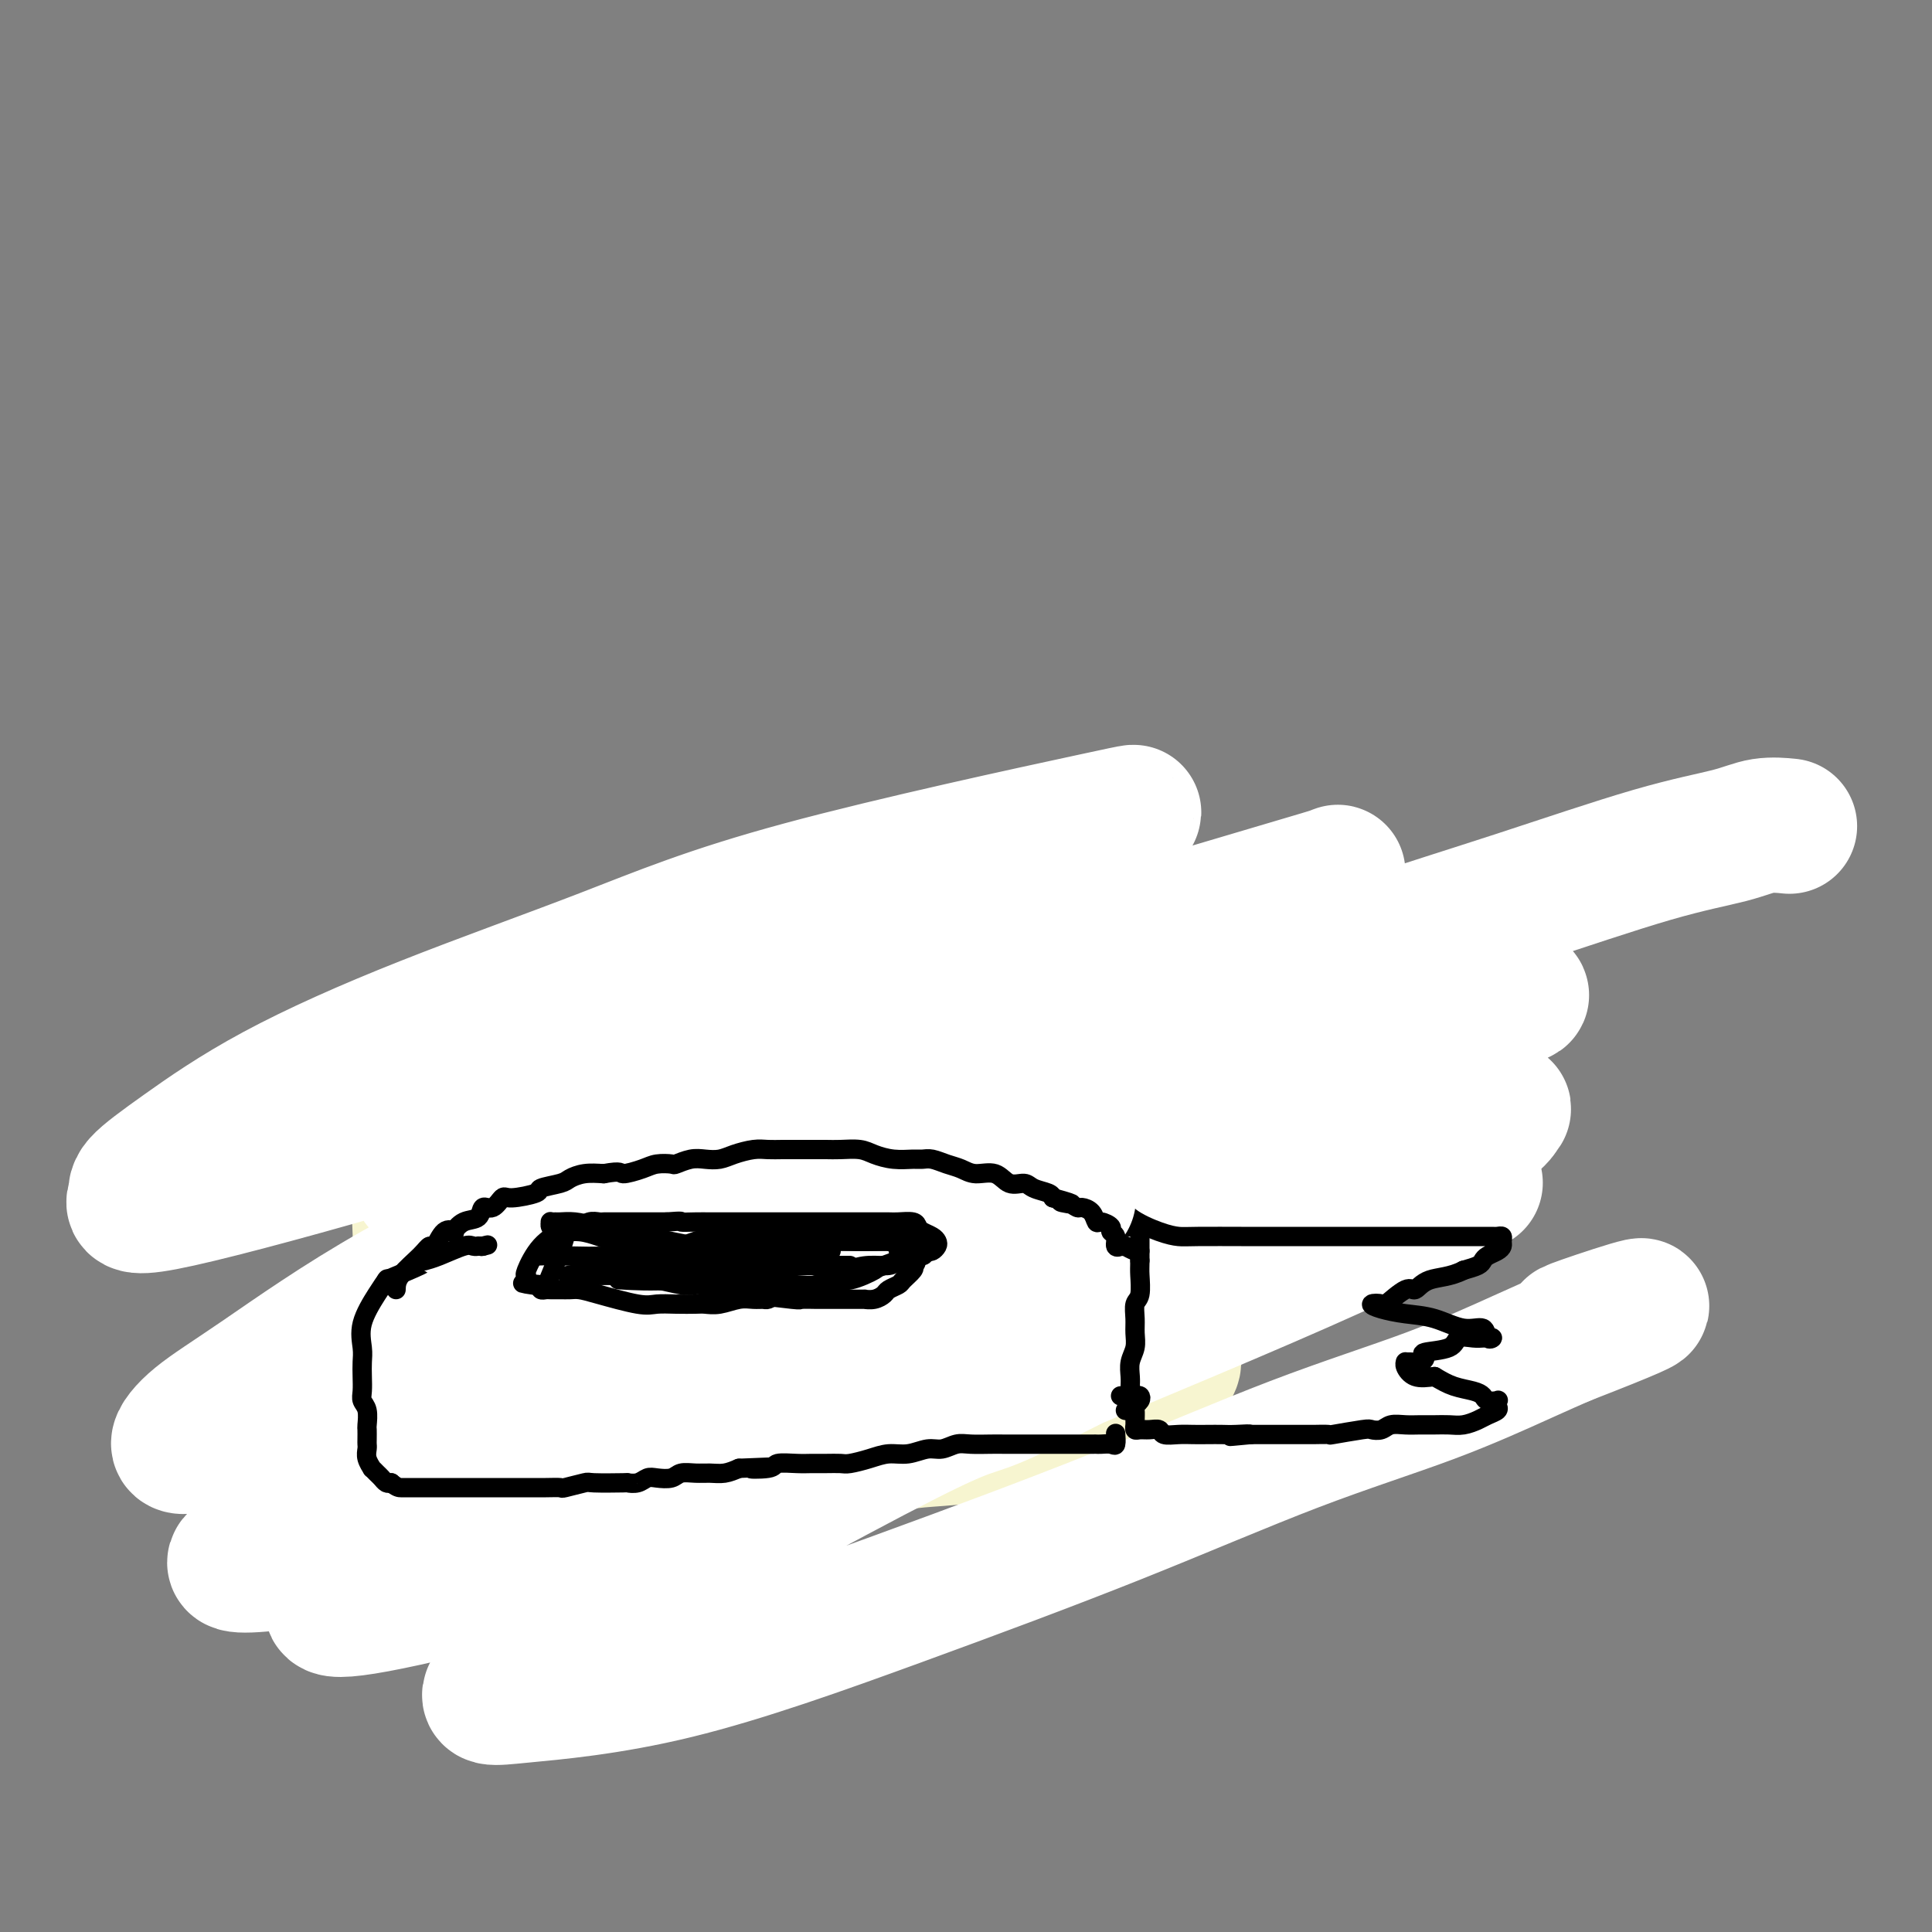 <svg viewBox='0 0 400 400' version='1.1' xmlns='http://www.w3.org/2000/svg' xmlns:xlink='http://www.w3.org/1999/xlink'><rect x="0" y="0" width="400" height="400" fill="#808080" stroke="none"/><g fill='none' stroke='#F7F5D0' stroke-width='28' stroke-linecap='round' stroke-linejoin='round'><path d='M116,249c-0.198,-0.368 -0.397,-0.736 0,0c0.397,0.736 1.389,2.575 3,4c1.611,1.425 3.839,2.437 5,3c1.161,0.563 1.254,0.676 2,1c0.746,0.324 2.143,0.857 3,1c0.857,0.143 1.173,-0.105 2,0c0.827,0.105 2.164,0.564 3,1c0.836,0.436 1.171,0.849 2,1c0.829,0.151 2.150,0.041 3,0c0.850,-0.041 1.227,-0.011 2,0c0.773,0.011 1.940,0.003 3,0c1.060,-0.003 2.012,-0.001 3,0c0.988,0.001 2.012,0.000 3,0c0.988,-0.000 1.941,-0.000 3,0c1.059,0.000 2.226,0.000 3,0c0.774,-0.000 1.156,-0.000 2,0c0.844,0.000 2.152,0.000 3,0c0.848,-0.000 1.238,-0.000 2,0c0.762,0.000 1.898,0.000 3,0c1.102,-0.000 2.172,-0.000 3,0c0.828,0.000 1.414,0.000 2,0'/><path d='M171,260c7.488,0.142 5.206,-0.504 5,-1c-0.206,-0.496 1.662,-0.841 3,-1c1.338,-0.159 2.146,-0.132 3,0c0.854,0.132 1.753,0.368 3,0c1.247,-0.368 2.841,-1.341 4,-2c1.159,-0.659 1.882,-1.006 3,-1c1.118,0.006 2.632,0.363 4,0c1.368,-0.363 2.589,-1.448 4,-2c1.411,-0.552 3.013,-0.572 5,-1c1.987,-0.428 4.359,-1.265 6,-2c1.641,-0.735 2.551,-1.370 4,-2c1.449,-0.630 3.438,-1.257 5,-2c1.562,-0.743 2.699,-1.604 4,-2c1.301,-0.396 2.767,-0.329 4,-1c1.233,-0.671 2.232,-2.080 3,-3c0.768,-0.920 1.306,-1.352 2,-2c0.694,-0.648 1.545,-1.511 2,-2c0.455,-0.489 0.515,-0.602 1,-1c0.485,-0.398 1.395,-1.079 2,-2c0.605,-0.921 0.905,-2.082 1,-3c0.095,-0.918 -0.014,-1.592 0,-2c0.014,-0.408 0.151,-0.550 0,-1c-0.151,-0.450 -0.590,-1.209 -1,-2c-0.410,-0.791 -0.792,-1.615 -1,-2c-0.208,-0.385 -0.244,-0.330 -1,-1c-0.756,-0.670 -2.233,-2.066 -3,-3c-0.767,-0.934 -0.824,-1.405 -2,-2c-1.176,-0.595 -3.470,-1.314 -5,-2c-1.530,-0.686 -2.294,-1.339 -3,-2c-0.706,-0.661 -1.353,-1.331 -2,-2'/><path d='M221,211c-3.504,-2.593 -3.264,-1.076 -4,-1c-0.736,0.076 -2.447,-1.290 -4,-2c-1.553,-0.710 -2.948,-0.765 -5,-1c-2.052,-0.235 -4.760,-0.652 -7,-1c-2.240,-0.348 -4.012,-0.629 -6,-1c-1.988,-0.371 -4.192,-0.831 -6,-1c-1.808,-0.169 -3.221,-0.045 -5,0c-1.779,0.045 -3.924,0.013 -6,0c-2.076,-0.013 -4.084,-0.005 -6,0c-1.916,0.005 -3.740,0.008 -6,0c-2.260,-0.008 -4.954,-0.027 -7,0c-2.046,0.027 -3.442,0.099 -5,0c-1.558,-0.099 -3.279,-0.371 -5,0c-1.721,0.371 -3.443,1.383 -5,2c-1.557,0.617 -2.950,0.837 -5,1c-2.050,0.163 -4.756,0.269 -7,1c-2.244,0.731 -4.025,2.088 -6,3c-1.975,0.912 -4.145,1.381 -6,2c-1.855,0.619 -3.396,1.390 -6,3c-2.604,1.610 -6.272,4.061 -8,5c-1.728,0.939 -1.517,0.366 -2,1c-0.483,0.634 -1.659,2.475 -3,4c-1.341,1.525 -2.846,2.733 -4,4c-1.154,1.267 -1.958,2.594 -3,4c-1.042,1.406 -2.321,2.892 -3,4c-0.679,1.108 -0.756,1.836 -1,3c-0.244,1.164 -0.654,2.762 -1,4c-0.346,1.238 -0.629,2.115 -1,3c-0.371,0.885 -0.831,1.777 -1,3c-0.169,1.223 -0.048,2.778 0,4c0.048,1.222 0.024,2.111 0,3'/><path d='M87,258c-0.669,3.418 -0.341,1.964 0,2c0.341,0.036 0.695,1.561 1,3c0.305,1.439 0.560,2.793 1,4c0.440,1.207 1.065,2.266 2,3c0.935,0.734 2.178,1.144 3,2c0.822,0.856 1.221,2.157 2,3c0.779,0.843 1.936,1.226 3,2c1.064,0.774 2.035,1.939 3,3c0.965,1.061 1.923,2.018 3,3c1.077,0.982 2.274,1.990 4,3c1.726,1.010 3.981,2.024 6,3c2.019,0.976 3.803,1.916 6,3c2.197,1.084 4.806,2.313 7,3c2.194,0.687 3.972,0.833 6,1c2.028,0.167 4.306,0.356 7,1c2.694,0.644 5.805,1.744 8,2c2.195,0.256 3.475,-0.330 6,0c2.525,0.330 6.295,1.577 9,2c2.705,0.423 4.343,0.020 5,0c0.657,-0.020 0.331,0.341 3,0c2.669,-0.341 8.332,-1.386 12,-2c3.668,-0.614 5.340,-0.798 8,-1c2.660,-0.202 6.309,-0.422 10,-1c3.691,-0.578 7.425,-1.515 11,-2c3.575,-0.485 6.991,-0.518 9,-1c2.009,-0.482 2.610,-1.414 4,-2c1.390,-0.586 3.568,-0.827 5,-1c1.432,-0.173 2.116,-0.277 3,-1c0.884,-0.723 1.967,-2.064 3,-3c1.033,-0.936 2.017,-1.468 3,-2'/><path d='M240,285c3.426,-2.104 2.992,-2.862 3,-4c0.008,-1.138 0.458,-2.654 1,-4c0.542,-1.346 1.175,-2.523 2,-4c0.825,-1.477 1.843,-3.255 2,-4c0.157,-0.745 -0.548,-0.456 0,-2c0.548,-1.544 2.350,-4.922 3,-7c0.650,-2.078 0.148,-2.858 0,-4c-0.148,-1.142 0.059,-2.648 0,-4c-0.059,-1.352 -0.384,-2.551 -1,-4c-0.616,-1.449 -1.525,-3.147 -2,-5c-0.475,-1.853 -0.517,-3.861 -2,-6c-1.483,-2.139 -4.407,-4.408 -7,-7c-2.593,-2.592 -4.855,-5.505 -7,-8c-2.145,-2.495 -4.173,-4.571 -6,-6c-1.827,-1.429 -3.453,-2.211 -5,-3c-1.547,-0.789 -3.015,-1.586 -5,-2c-1.985,-0.414 -4.486,-0.445 -7,-1c-2.514,-0.555 -5.042,-1.633 -8,-2c-2.958,-0.367 -6.348,-0.023 -10,0c-3.652,0.023 -7.566,-0.274 -11,0c-3.434,0.274 -6.387,1.119 -9,2c-2.613,0.881 -4.885,1.797 -8,3c-3.115,1.203 -7.074,2.691 -9,3c-1.926,0.309 -1.819,-0.562 -7,2c-5.181,2.562 -15.650,8.558 -22,12c-6.350,3.442 -8.583,4.331 -10,5c-1.417,0.669 -2.019,1.117 -4,3c-1.981,1.883 -5.341,5.199 -7,7c-1.659,1.801 -1.617,2.086 -2,3c-0.383,0.914 -1.192,2.457 -2,4'/><path d='M100,252c-2.554,3.849 -1.438,4.973 -1,6c0.438,1.027 0.199,1.957 0,3c-0.199,1.043 -0.358,2.198 0,3c0.358,0.802 1.235,1.249 2,2c0.765,0.751 1.420,1.806 3,3c1.580,1.194 4.085,2.527 5,3c0.915,0.473 0.239,0.084 4,1c3.761,0.916 11.960,3.136 19,4c7.040,0.864 12.923,0.373 20,0c7.077,-0.373 15.349,-0.629 19,-1c3.651,-0.371 2.682,-0.859 7,-1c4.318,-0.141 13.922,0.065 18,0c4.078,-0.065 2.629,-0.400 5,-1c2.371,-0.600 8.562,-1.464 12,-2c3.438,-0.536 4.123,-0.744 5,-1c0.877,-0.256 1.948,-0.561 3,-1c1.052,-0.439 2.087,-1.012 3,-2c0.913,-0.988 1.703,-2.389 2,-3c0.297,-0.611 0.100,-0.431 0,-1c-0.100,-0.569 -0.103,-1.889 0,-3c0.103,-1.111 0.311,-2.015 0,-3c-0.311,-0.985 -1.140,-2.051 -2,-3c-0.860,-0.949 -1.752,-1.779 -3,-3c-1.248,-1.221 -2.853,-2.832 -5,-5c-2.147,-2.168 -4.836,-4.892 -8,-7c-3.164,-2.108 -6.803,-3.600 -10,-5c-3.197,-1.400 -5.953,-2.709 -9,-4c-3.047,-1.291 -6.384,-2.562 -9,-3c-2.616,-0.438 -4.512,-0.041 -7,0c-2.488,0.041 -5.568,-0.274 -9,0c-3.432,0.274 -7.216,1.137 -11,2'/><path d='M153,230c-6.362,0.818 -8.765,1.862 -12,3c-3.235,1.138 -7.300,2.369 -11,4c-3.700,1.631 -7.034,3.662 -10,6c-2.966,2.338 -5.566,4.983 -8,7c-2.434,2.017 -4.704,3.407 -6,5c-1.296,1.593 -1.619,3.389 -2,5c-0.381,1.611 -0.820,3.037 -1,4c-0.180,0.963 -0.103,1.462 0,2c0.103,0.538 0.231,1.116 1,2c0.769,0.884 2.180,2.073 7,2c4.820,-0.073 13.050,-1.410 22,-3c8.950,-1.590 18.619,-3.433 26,-5c7.381,-1.567 12.472,-2.856 17,-4c4.528,-1.144 8.492,-2.142 12,-3c3.508,-0.858 6.559,-1.576 10,-2c3.441,-0.424 7.271,-0.554 10,-1c2.729,-0.446 4.358,-1.207 6,-2c1.642,-0.793 3.297,-1.619 4,-2c0.703,-0.381 0.452,-0.319 1,-1c0.548,-0.681 1.894,-2.107 2,-3c0.106,-0.893 -1.027,-1.255 -2,-2c-0.973,-0.745 -1.786,-1.873 -3,-3c-1.214,-1.127 -2.828,-2.252 -5,-3c-2.172,-0.748 -4.900,-1.118 -8,-2c-3.100,-0.882 -6.570,-2.275 -10,-3c-3.430,-0.725 -6.820,-0.783 -10,-1c-3.180,-0.217 -6.151,-0.594 -9,0c-2.849,0.594 -5.575,2.160 -8,3c-2.425,0.840 -4.550,0.954 -7,2c-2.450,1.046 -5.225,3.023 -8,5'/><path d='M151,240c-4.879,2.544 -5.578,3.904 -7,6c-1.422,2.096 -3.569,4.927 -5,7c-1.431,2.073 -2.148,3.387 -3,5c-0.852,1.613 -1.840,3.523 -2,5c-0.160,1.477 0.507,2.520 2,4c1.493,1.480 3.812,3.399 7,5c3.188,1.601 7.244,2.886 13,3c5.756,0.114 13.211,-0.942 19,-2c5.789,-1.058 9.911,-2.118 14,-3c4.089,-0.882 8.146,-1.587 11,-2c2.854,-0.413 4.505,-0.532 6,-1c1.495,-0.468 2.833,-1.283 4,-2c1.167,-0.717 2.161,-1.337 3,-2c0.839,-0.663 1.521,-1.370 2,-2c0.479,-0.630 0.754,-1.182 1,-2c0.246,-0.818 0.463,-1.901 0,-3c-0.463,-1.099 -1.605,-2.215 -2,-3c-0.395,-0.785 -0.041,-1.241 -1,-3c-0.959,-1.759 -3.230,-4.823 -6,-7c-2.770,-2.177 -6.039,-3.469 -9,-5c-2.961,-1.531 -5.613,-3.302 -7,-4c-1.387,-0.698 -1.510,-0.325 -5,-1c-3.490,-0.675 -10.348,-2.399 -15,-3c-4.652,-0.601 -7.100,-0.080 -10,0c-2.900,0.080 -6.254,-0.281 -9,0c-2.746,0.281 -4.885,1.205 -7,2c-2.115,0.795 -4.206,1.460 -6,2c-1.794,0.540 -3.291,0.953 -5,2c-1.709,1.047 -3.631,2.728 -5,4c-1.369,1.272 -2.184,2.136 -3,3'/><path d='M126,243c-1.916,2.419 -2.707,4.968 -3,6c-0.293,1.032 -0.090,0.548 0,1c0.090,0.452 0.067,1.841 1,3c0.933,1.159 2.823,2.087 7,3c4.177,0.913 10.642,1.811 14,2c3.358,0.189 3.610,-0.331 9,-1c5.390,-0.669 15.919,-1.488 22,-2c6.081,-0.512 7.713,-0.718 10,-1c2.287,-0.282 5.229,-0.639 8,-1c2.771,-0.361 5.372,-0.727 7,-1c1.628,-0.273 2.282,-0.453 4,-1c1.718,-0.547 4.499,-1.459 6,-2c1.501,-0.541 1.723,-0.709 2,-1c0.277,-0.291 0.610,-0.704 1,-1c0.390,-0.296 0.837,-0.475 1,-1c0.163,-0.525 0.044,-1.394 0,-2c-0.044,-0.606 -0.012,-0.947 0,-1c0.012,-0.053 0.003,0.182 0,0c-0.003,-0.182 -0.001,-0.781 0,-1c0.001,-0.219 0.000,-0.059 0,0c-0.000,0.059 -0.000,0.017 0,0c0.000,-0.017 0.000,-0.008 0,0'/></g>
<g fill='none' stroke='#FFFFFF' stroke-width='20' stroke-linecap='round' stroke-linejoin='round'><path d='M176,208c0.121,0.132 0.241,0.264 0,0c-0.241,-0.264 -0.844,-0.925 -5,0c-4.156,0.925 -11.864,3.437 -16,5c-4.136,1.563 -4.700,2.179 -6,3c-1.300,0.821 -3.337,1.847 -4,2c-0.663,0.153 0.046,-0.568 -1,0c-1.046,0.568 -3.849,2.425 -5,3c-1.151,0.575 -0.650,-0.133 -1,0c-0.350,0.133 -1.552,1.105 -2,2c-0.448,0.895 -0.141,1.712 0,2c0.141,0.288 0.115,0.045 0,1c-0.115,0.955 -0.319,3.106 0,4c0.319,0.894 1.161,0.531 2,1c0.839,0.469 1.676,1.770 3,3c1.324,1.230 3.135,2.390 5,3c1.865,0.610 3.784,0.672 6,1c2.216,0.328 4.728,0.923 7,1c2.272,0.077 4.304,-0.364 7,-1c2.696,-0.636 6.056,-1.467 8,-2c1.944,-0.533 2.472,-0.766 3,-1'/><path d='M177,235c5.300,-1.355 9.549,-2.743 12,-4c2.451,-1.257 3.104,-2.383 4,-3c0.896,-0.617 2.036,-0.726 3,-1c0.964,-0.274 1.750,-0.713 3,-2c1.250,-1.287 2.962,-3.421 4,-4c1.038,-0.579 1.402,0.396 2,0c0.598,-0.396 1.430,-2.163 2,-3c0.570,-0.837 0.878,-0.745 1,-1c0.122,-0.255 0.059,-0.856 0,-1c-0.059,-0.144 -0.113,0.169 0,0c0.113,-0.169 0.395,-0.818 0,-1c-0.395,-0.182 -1.466,0.105 -2,0c-0.534,-0.105 -0.529,-0.601 -1,-1c-0.471,-0.399 -1.416,-0.699 -3,-1c-1.584,-0.301 -3.805,-0.602 -6,-1c-2.195,-0.398 -4.363,-0.892 -7,-1c-2.637,-0.108 -5.742,0.171 -8,0c-2.258,-0.171 -3.667,-0.791 -6,-1c-2.333,-0.209 -5.588,-0.008 -7,0c-1.412,0.008 -0.979,-0.178 -2,0c-1.021,0.178 -3.495,0.719 -5,1c-1.505,0.281 -2.041,0.302 -3,1c-0.959,0.698 -2.342,2.074 -4,3c-1.658,0.926 -3.592,1.403 -5,2c-1.408,0.597 -2.289,1.314 -3,2c-0.711,0.686 -1.251,1.341 -2,2c-0.749,0.659 -1.706,1.321 -2,2c-0.294,0.679 0.075,1.375 0,2c-0.075,0.625 -0.593,1.179 0,2c0.593,0.821 2.296,1.911 4,3'/><path d='M146,230c1.794,1.715 4.279,2.503 7,3c2.721,0.497 5.679,0.705 8,1c2.321,0.295 4.005,0.678 6,1c1.995,0.322 4.300,0.585 7,1c2.700,0.415 5.793,0.984 9,1c3.207,0.016 6.527,-0.521 9,-1c2.473,-0.479 4.098,-0.901 6,-1c1.902,-0.099 4.079,0.124 5,0c0.921,-0.124 0.584,-0.597 1,-1c0.416,-0.403 1.583,-0.737 2,-1c0.417,-0.263 0.085,-0.454 0,-1c-0.085,-0.546 0.079,-1.448 0,-2c-0.079,-0.552 -0.400,-0.754 -1,-1c-0.600,-0.246 -1.478,-0.536 -2,-1c-0.522,-0.464 -0.686,-1.101 -2,-2c-1.314,-0.899 -3.777,-2.059 -6,-3c-2.223,-0.941 -4.207,-1.661 -7,-3c-2.793,-1.339 -6.396,-3.296 -8,-4c-1.604,-0.704 -1.211,-0.156 -2,0c-0.789,0.156 -2.760,-0.080 -4,0c-1.240,0.080 -1.747,0.477 -3,1c-1.253,0.523 -3.250,1.174 -5,2c-1.750,0.826 -3.253,1.827 -5,3c-1.747,1.173 -3.738,2.516 -5,3c-1.262,0.484 -1.795,0.107 -3,1c-1.205,0.893 -3.082,3.055 -4,4c-0.918,0.945 -0.879,0.673 -1,1c-0.121,0.327 -0.404,1.253 0,2c0.404,0.747 1.493,1.317 3,2c1.507,0.683 3.430,1.481 6,2c2.570,0.519 5.785,0.760 9,1'/><path d='M166,238c4.187,0.359 7.153,-0.242 10,-1c2.847,-0.758 5.574,-1.671 8,-2c2.426,-0.329 4.553,-0.073 6,0c1.447,0.073 2.216,-0.037 3,0c0.784,0.037 1.583,0.221 2,0c0.417,-0.221 0.453,-0.846 1,-1c0.547,-0.154 1.607,0.162 2,0c0.393,-0.162 0.119,-0.803 0,-1c-0.119,-0.197 -0.083,0.050 0,0c0.083,-0.050 0.213,-0.397 0,-1c-0.213,-0.603 -0.768,-1.461 -1,-2c-0.232,-0.539 -0.142,-0.760 -1,-1c-0.858,-0.240 -2.666,-0.498 -4,-1c-1.334,-0.502 -2.196,-1.246 -4,-2c-1.804,-0.754 -4.551,-1.518 -7,-2c-2.449,-0.482 -4.602,-0.681 -7,-1c-2.398,-0.319 -5.043,-0.758 -7,-1c-1.957,-0.242 -3.228,-0.287 -5,0c-1.772,0.287 -4.044,0.907 -5,1c-0.956,0.093 -0.594,-0.341 -1,0c-0.406,0.341 -1.580,1.458 -2,2c-0.420,0.542 -0.088,0.510 0,1c0.088,0.490 -0.069,1.502 0,2c0.069,0.498 0.365,0.480 1,1c0.635,0.520 1.610,1.577 2,2c0.390,0.423 0.195,0.211 0,0'/><path d='M196,214c0.000,0.000 0.100,0.100 0.1,0.1'/><path d='M168,211c-0.151,-0.012 -0.302,-0.023 0,0c0.302,0.023 1.058,0.081 4,0c2.942,-0.081 8.071,-0.302 12,0c3.929,0.302 6.658,1.126 9,2c2.342,0.874 4.296,1.796 5,2c0.704,0.204 0.159,-0.311 1,0c0.841,0.311 3.070,1.449 4,2c0.930,0.551 0.561,0.514 1,1c0.439,0.486 1.687,1.496 2,2c0.313,0.504 -0.309,0.501 0,1c0.309,0.499 1.548,1.499 2,2c0.452,0.501 0.118,0.504 0,1c-0.118,0.496 -0.019,1.484 0,2c0.019,0.516 -0.041,0.561 0,1c0.041,0.439 0.182,1.272 0,2c-0.182,0.728 -0.688,1.350 -1,2c-0.312,0.650 -0.430,1.329 -1,2c-0.570,0.671 -1.591,1.335 -3,2c-1.409,0.665 -3.204,1.333 -5,2'/><path d='M198,237c-2.266,1.658 -2.929,1.803 -4,2c-1.071,0.197 -2.548,0.445 -4,1c-1.452,0.555 -2.879,1.417 -4,2c-1.121,0.583 -1.935,0.888 -3,1c-1.065,0.112 -2.379,0.030 -3,0c-0.621,-0.030 -0.548,-0.008 -1,0c-0.452,0.008 -1.428,0.002 -2,0c-0.572,-0.002 -0.741,-0.001 -1,0c-0.259,0.001 -0.608,0.000 -1,0c-0.392,-0.000 -0.826,-0.000 -1,0c-0.174,0.000 -0.087,0.000 0,0'/></g>
<g fill='none' stroke='#F7F5D0' stroke-width='20' stroke-linecap='round' stroke-linejoin='round'><path d='M243,228c1.170,0.030 2.340,0.061 5,0c2.660,-0.061 6.810,-0.212 10,0c3.190,0.212 5.421,0.789 7,1c1.579,0.211 2.507,0.057 3,0c0.493,-0.057 0.551,-0.015 1,0c0.449,0.015 1.290,0.004 2,0c0.710,-0.004 1.289,-0.001 2,0c0.711,0.001 1.554,0.000 2,0c0.446,-0.000 0.495,-0.000 1,0c0.505,0.000 1.467,0.000 2,0c0.533,-0.000 0.638,-0.000 1,0c0.362,0.000 0.982,0.000 2,0c1.018,-0.000 2.434,-0.000 3,0c0.566,0.000 0.283,0.000 0,0'/></g>
<g fill='none' stroke='#FFFFFF' stroke-width='28' stroke-linecap='round' stroke-linejoin='round'><path d='M228,235c-6.023,1.165 -12.047,2.329 -21,5c-8.953,2.671 -20.837,6.847 -31,10c-10.163,3.153 -18.607,5.282 -28,8c-9.393,2.718 -19.735,6.024 -29,9c-9.265,2.976 -17.453,5.620 -25,8c-7.547,2.380 -14.452,4.495 -19,6c-4.548,1.505 -6.739,2.399 -8,3c-1.261,0.601 -1.592,0.908 -2,1c-0.408,0.092 -0.894,-0.032 4,-3c4.894,-2.968 15.168,-8.781 28,-16c12.832,-7.219 28.221,-15.845 43,-24c14.779,-8.155 28.948,-15.839 41,-23c12.052,-7.161 21.985,-13.800 30,-19c8.015,-5.200 14.110,-8.960 17,-11c2.890,-2.040 2.574,-2.359 3,-4c0.426,-1.641 1.592,-4.602 2,-6c0.408,-1.398 0.057,-1.231 -7,0c-7.057,1.231 -20.822,3.527 -35,7c-14.178,3.473 -28.770,8.122 -41,12c-12.230,3.878 -22.099,6.986 -31,10c-8.901,3.014 -16.836,5.935 -23,8c-6.164,2.065 -10.558,3.275 -14,5c-3.442,1.725 -5.930,3.965 -7,5c-1.070,1.035 -0.720,0.865 -1,1c-0.280,0.135 -1.191,0.575 5,-1c6.191,-1.575 19.483,-5.164 34,-10c14.517,-4.836 30.258,-10.918 46,-17'/><path d='M159,199c19.953,-6.577 27.837,-9.519 36,-13c8.163,-3.481 16.605,-7.500 23,-10c6.395,-2.500 10.743,-3.479 13,-4c2.257,-0.521 2.421,-0.582 2,-1c-0.421,-0.418 -1.429,-1.192 0,-2c1.429,-0.808 5.294,-1.649 -7,1c-12.294,2.649 -40.746,8.790 -60,14c-19.254,5.210 -29.311,9.490 -41,14c-11.689,4.510 -25.011,9.252 -37,14c-11.989,4.748 -22.646,9.504 -31,14c-8.354,4.496 -14.407,8.732 -19,12c-4.593,3.268 -7.727,5.567 -9,7c-1.273,1.433 -0.687,1.998 -1,3c-0.313,1.002 -1.526,2.440 6,1c7.526,-1.440 23.790,-5.758 42,-11c18.210,-5.242 38.367,-11.408 58,-17c19.633,-5.592 38.742,-10.612 55,-15c16.258,-4.388 29.666,-8.146 43,-12c13.334,-3.854 26.594,-7.804 34,-10c7.406,-2.196 8.956,-2.638 10,-3c1.044,-0.362 1.580,-0.645 0,0c-1.580,0.645 -5.275,2.217 -15,6c-9.725,3.783 -25.478,9.777 -42,16c-16.522,6.223 -33.811,12.676 -50,20c-16.189,7.324 -31.276,15.518 -46,23c-14.724,7.482 -29.083,14.251 -41,21c-11.917,6.749 -21.390,13.479 -28,18c-6.610,4.521 -10.357,6.833 -13,9c-2.643,2.167 -4.184,4.191 -4,5c0.184,0.809 2.092,0.405 4,0'/><path d='M41,299c6.192,-0.826 19.673,-2.892 36,-7c16.327,-4.108 35.500,-10.257 55,-17c19.500,-6.743 39.326,-14.080 58,-21c18.674,-6.920 36.195,-13.423 51,-19c14.805,-5.577 26.893,-10.228 37,-14c10.107,-3.772 18.232,-6.665 24,-9c5.768,-2.335 9.179,-4.113 11,-5c1.821,-0.887 2.052,-0.884 2,-1c-0.052,-0.116 -0.387,-0.350 -3,0c-2.613,0.350 -7.503,1.285 -23,7c-15.497,5.715 -41.599,16.210 -54,21c-12.401,4.790 -11.099,3.876 -27,11c-15.901,7.124 -49.005,22.286 -70,32c-20.995,9.714 -29.883,13.980 -40,19c-10.117,5.020 -21.465,10.792 -29,15c-7.535,4.208 -11.257,6.850 -15,9c-3.743,2.150 -7.506,3.808 -4,4c3.506,0.192 14.280,-1.080 29,-5c14.720,-3.920 33.387,-10.486 52,-17c18.613,-6.514 37.172,-12.977 54,-19c16.828,-6.023 31.923,-11.606 46,-17c14.077,-5.394 27.135,-10.597 38,-15c10.865,-4.403 19.538,-8.005 26,-11c6.462,-2.995 10.713,-5.383 13,-7c2.287,-1.617 2.610,-2.462 3,-3c0.390,-0.538 0.848,-0.768 -2,0c-2.848,0.768 -9.000,2.536 -21,6c-12.000,3.464 -29.846,8.625 -46,14c-16.154,5.375 -30.615,10.964 -45,17c-14.385,6.036 -28.692,12.518 -43,19'/><path d='M154,286c-20.817,8.933 -28.861,13.267 -38,18c-9.139,4.733 -19.374,9.867 -27,14c-7.626,4.133 -12.643,7.267 -15,9c-2.357,1.733 -2.055,2.066 -3,3c-0.945,0.934 -3.137,2.470 -2,3c1.137,0.530 5.604,0.055 15,-2c9.396,-2.055 23.722,-5.691 38,-10c14.278,-4.309 28.508,-9.293 43,-15c14.492,-5.707 29.245,-12.138 43,-18c13.755,-5.862 26.513,-11.154 38,-16c11.487,-4.846 21.702,-9.245 30,-13c8.298,-3.755 14.678,-6.866 19,-9c4.322,-2.134 6.585,-3.292 8,-4c1.415,-0.708 1.980,-0.967 2,-1c0.020,-0.033 -0.506,0.160 0,0c0.506,-0.160 2.042,-0.673 -7,3c-9.042,3.673 -28.664,11.530 -47,20c-18.336,8.470 -35.385,17.552 -43,21c-7.615,3.448 -5.794,1.262 -21,9c-15.206,7.738 -47.437,25.401 -61,33c-13.563,7.599 -8.456,5.136 -10,7c-1.544,1.864 -9.738,8.057 -13,11c-3.262,2.943 -1.591,2.636 5,2c6.591,-0.636 18.101,-1.601 32,-5c13.899,-3.399 30.186,-9.231 46,-15c15.814,-5.769 31.155,-11.474 45,-17c13.845,-5.526 26.196,-10.873 37,-15c10.804,-4.127 20.063,-7.034 28,-10c7.937,-2.966 14.554,-5.990 19,-8c4.446,-2.010 6.723,-3.005 9,-4'/><path d='M324,277c29.250,-11.354 10.376,-5.239 4,-3c-6.376,2.239 -0.255,0.603 2,0c2.255,-0.603 0.644,-0.172 0,0c-0.644,0.172 -0.322,0.086 0,0'/><path d='M132,256c7.294,-4.063 14.587,-8.126 21,-11c6.413,-2.874 11.944,-4.558 20,-8c8.056,-3.442 18.635,-8.641 38,-16c19.365,-7.359 47.514,-16.880 66,-23c18.486,-6.120 27.308,-8.841 37,-12c9.692,-3.159 20.255,-6.755 28,-9c7.745,-2.245 12.674,-3.138 16,-4c3.326,-0.862 5.049,-1.694 7,-2c1.951,-0.306 4.129,-0.088 5,0c0.871,0.088 0.436,0.044 0,0'/><path d='M87,276c0.061,1.468 0.121,2.935 0,4c-0.121,1.065 -0.425,1.727 0,4c0.425,2.273 1.578,6.156 2,8c0.422,1.844 0.113,1.649 0,2c-0.113,0.351 -0.030,1.247 0,2c0.030,0.753 0.008,1.362 0,2c-0.008,0.638 -0.002,1.306 0,2c0.002,0.694 0.001,1.415 0,2c-0.001,0.585 -0.001,1.033 0,2c0.001,0.967 0.003,2.454 0,3c-0.003,0.546 -0.011,0.150 0,0c0.011,-0.150 0.039,-0.055 0,0c-0.039,0.055 -0.147,0.071 0,0c0.147,-0.071 0.549,-0.229 1,0c0.451,0.229 0.951,0.845 1,1c0.049,0.155 -0.354,-0.151 0,0c0.354,0.151 1.463,0.758 2,1c0.537,0.242 0.500,0.120 1,0c0.500,-0.120 1.537,-0.239 2,0c0.463,0.239 0.350,0.835 1,1c0.650,0.165 2.061,-0.100 3,0c0.939,0.100 1.407,0.565 2,1c0.593,0.435 1.312,0.838 2,1c0.688,0.162 1.344,0.081 2,0'/><path d='M106,312c3.274,1.000 2.960,0.999 3,1c0.040,0.001 0.433,0.004 1,0c0.567,-0.004 1.308,-0.015 2,0c0.692,0.015 1.334,0.057 2,0c0.666,-0.057 1.355,-0.211 2,0c0.645,0.211 1.247,0.789 2,1c0.753,0.211 1.658,0.057 2,0c0.342,-0.057 0.123,-0.015 1,0c0.877,0.015 2.851,0.004 4,0c1.149,-0.004 1.473,-0.001 2,0c0.527,0.001 1.259,0.000 2,0c0.741,-0.000 1.493,-0.001 2,0c0.507,0.001 0.769,0.002 1,0c0.231,-0.002 0.433,-0.008 1,0c0.567,0.008 1.501,0.030 2,0c0.499,-0.030 0.565,-0.113 1,0c0.435,0.113 1.240,0.422 2,0c0.760,-0.422 1.474,-1.575 2,-2c0.526,-0.425 0.865,-0.121 1,0c0.135,0.121 0.068,0.061 0,0'/></g>
<g fill='none' stroke='#000000' stroke-width='4' stroke-linecap='round' stroke-linejoin='round'><path d='M80,265c0.135,-0.193 0.271,-0.386 0,0c-0.271,0.386 -0.948,1.352 -2,3c-1.052,1.648 -2.478,3.978 -3,6c-0.522,2.022 -0.141,3.735 0,5c0.141,1.265 0.042,2.081 0,3c-0.042,0.919 -0.025,1.942 0,3c0.025,1.058 0.059,2.152 0,3c-0.059,0.848 -0.212,1.449 0,2c0.212,0.551 0.789,1.051 1,2c0.211,0.949 0.057,2.348 0,3c-0.057,0.652 -0.016,0.558 0,1c0.016,0.442 0.008,1.418 0,2c-0.008,0.582 -0.017,0.768 0,1c0.017,0.232 0.060,0.510 0,1c-0.060,0.490 -0.223,1.192 0,2c0.223,0.808 0.833,1.723 1,2c0.167,0.277 -0.110,-0.083 0,0c0.110,0.083 0.607,0.610 1,1c0.393,0.390 0.683,0.643 1,1c0.317,0.357 0.662,0.816 1,1c0.338,0.184 0.669,0.092 1,0'/><path d='M81,307c1.196,1.000 1.685,1.000 2,1c0.315,0.000 0.454,0.000 1,0c0.546,-0.000 1.498,-0.000 2,0c0.502,0.000 0.553,0.000 1,0c0.447,-0.000 1.290,-0.000 2,0c0.710,0.000 1.288,0.000 2,0c0.712,-0.000 1.559,-0.000 2,0c0.441,0.000 0.477,0.000 1,0c0.523,-0.000 1.533,-0.000 2,0c0.467,0.000 0.390,0.000 1,0c0.610,-0.000 1.906,-0.000 3,0c1.094,0.000 1.986,0.000 3,0c1.014,-0.000 2.150,-0.000 3,0c0.850,0.000 1.415,0.001 2,0c0.585,-0.001 1.191,-0.004 2,0c0.809,0.004 1.822,0.015 3,0c1.178,-0.015 2.520,-0.057 3,0c0.480,0.057 0.099,0.211 1,0c0.901,-0.211 3.084,-0.788 4,-1c0.916,-0.212 0.563,-0.061 2,0c1.437,0.061 4.663,0.030 6,0c1.337,-0.030 0.785,-0.060 1,0c0.215,0.060 1.197,0.208 2,0c0.803,-0.208 1.425,-0.774 2,-1c0.575,-0.226 1.101,-0.113 2,0c0.899,0.113 2.169,0.227 3,0c0.831,-0.227 1.223,-0.796 2,-1c0.777,-0.204 1.940,-0.044 3,0c1.060,0.044 2.016,-0.026 3,0c0.984,0.026 1.995,0.150 3,0c1.005,-0.150 2.002,-0.575 3,-1'/><path d='M153,304c11.654,-0.480 4.788,-0.181 3,0c-1.788,0.181 1.501,0.245 3,0c1.499,-0.245 1.207,-0.798 2,-1c0.793,-0.202 2.672,-0.053 4,0c1.328,0.053 2.105,0.012 3,0c0.895,-0.012 1.908,0.007 3,0c1.092,-0.007 2.262,-0.039 3,0c0.738,0.039 1.044,0.150 2,0c0.956,-0.150 2.563,-0.561 4,-1c1.437,-0.439 2.706,-0.906 4,-1c1.294,-0.094 2.614,0.185 4,0c1.386,-0.185 2.840,-0.834 4,-1c1.160,-0.166 2.027,0.152 3,0c0.973,-0.152 2.052,-0.773 3,-1c0.948,-0.227 1.765,-0.061 3,0c1.235,0.061 2.887,0.016 4,0c1.113,-0.016 1.685,-0.004 3,0c1.315,0.004 3.371,0.001 5,0c1.629,-0.001 2.831,-0.000 4,0c1.169,0.000 2.306,-0.000 4,0c1.694,0.000 3.946,0.002 5,0c1.054,-0.002 0.909,-0.008 1,0c0.091,0.008 0.417,0.030 1,0c0.583,-0.030 1.424,-0.111 2,0c0.576,0.111 0.886,0.415 1,0c0.114,-0.415 0.033,-1.547 0,-2c-0.033,-0.453 -0.016,-0.226 0,0'/><path d='M80,265c2.845,-1.177 5.689,-2.354 7,-3c1.311,-0.646 1.088,-0.761 3,-1c1.912,-0.239 5.957,-0.604 8,-1c2.043,-0.396 2.083,-0.825 3,-1c0.917,-0.175 2.712,-0.098 4,0c1.288,0.098 2.070,0.215 3,0c0.930,-0.215 2.009,-0.761 3,-1c0.991,-0.239 1.894,-0.169 3,0c1.106,0.169 2.413,0.438 4,0c1.587,-0.438 3.453,-1.581 5,-2c1.547,-0.419 2.776,-0.112 4,0c1.224,0.112 2.445,0.030 4,0c1.555,-0.030 3.444,-0.007 5,0c1.556,0.007 2.779,-0.002 4,0c1.221,0.002 2.440,0.014 4,0c1.560,-0.014 3.459,-0.055 5,0c1.541,0.055 2.723,0.207 4,0c1.277,-0.207 2.651,-0.773 4,-1c1.349,-0.227 2.675,-0.113 4,0'/><path d='M161,255c6.813,-0.381 4.846,-0.834 5,-1c0.154,-0.166 2.427,-0.044 4,0c1.573,0.044 2.444,0.012 4,0c1.556,-0.012 3.797,-0.002 5,0c1.203,0.002 1.369,-0.003 2,0c0.631,0.003 1.726,0.015 3,0c1.274,-0.015 2.728,-0.057 4,0c1.272,0.057 2.364,0.211 4,0c1.636,-0.211 3.817,-0.789 6,-1c2.183,-0.211 4.370,-0.057 6,0c1.630,0.057 2.705,0.015 4,0c1.295,-0.015 2.811,-0.004 4,0c1.189,0.004 2.053,0.001 3,0c0.947,-0.001 1.979,0.000 3,0c1.021,-0.000 2.032,-0.001 3,0c0.968,0.001 1.893,0.004 3,0c1.107,-0.004 2.395,-0.015 3,0c0.605,0.015 0.525,0.057 1,0c0.475,-0.057 1.503,-0.211 2,0c0.497,0.211 0.462,0.789 1,1c0.538,0.211 1.651,0.056 2,0c0.349,-0.056 -0.064,-0.011 0,0c0.064,0.011 0.606,-0.011 1,0c0.394,0.011 0.642,0.055 1,0c0.358,-0.055 0.828,-0.208 1,0c0.172,0.208 0.046,0.779 0,1c-0.046,0.221 -0.012,0.092 0,0c0.012,-0.092 0.003,-0.148 0,0c-0.003,0.148 -0.001,0.502 0,1c0.001,0.498 0.000,1.142 0,2c-0.000,0.858 -0.000,1.929 0,3'/><path d='M236,261c-0.016,1.542 -0.057,1.896 0,3c0.057,1.104 0.212,2.956 0,4c-0.212,1.044 -0.793,1.280 -1,2c-0.207,0.720 -0.041,1.926 0,3c0.041,1.074 -0.041,2.018 0,3c0.041,0.982 0.207,2.003 0,3c-0.207,0.997 -0.788,1.969 -1,3c-0.212,1.031 -0.057,2.122 0,3c0.057,0.878 0.015,1.545 0,2c-0.015,0.455 -0.003,0.700 0,1c0.003,0.300 -0.003,0.655 0,1c0.003,0.345 0.015,0.681 0,1c-0.015,0.319 -0.055,0.622 0,1c0.055,0.378 0.207,0.833 0,1c-0.207,0.167 -0.773,0.048 -1,0c-0.227,-0.048 -0.113,-0.024 0,0'/><path d='M231,248c0.695,1.381 1.391,2.762 3,4c1.609,1.238 4.132,2.332 6,3c1.868,0.668 3.080,0.911 4,1c0.920,0.089 1.549,0.024 4,0c2.451,-0.024 6.724,-0.006 9,0c2.276,0.006 2.554,0.002 4,0c1.446,-0.002 4.059,-0.000 6,0c1.941,0.000 3.211,0.000 5,0c1.789,-0.000 4.097,-0.000 6,0c1.903,0.000 3.399,0.000 5,0c1.601,-0.000 3.306,-0.000 5,0c1.694,0.000 3.379,0.000 5,0c1.621,-0.000 3.180,-0.000 5,0c1.820,0.000 3.902,0.000 5,0c1.098,-0.000 1.212,-0.001 2,0c0.788,0.001 2.249,0.003 3,0c0.751,-0.003 0.790,-0.012 1,0c0.210,0.012 0.590,0.045 1,0c0.410,-0.045 0.849,-0.167 1,0c0.151,0.167 0.013,0.622 0,1c-0.013,0.378 0.100,0.679 0,1c-0.100,0.321 -0.414,0.663 -1,1c-0.586,0.337 -1.446,0.668 -2,1c-0.554,0.332 -0.803,0.666 -1,1c-0.197,0.334 -0.342,0.667 -1,1c-0.658,0.333 -1.829,0.667 -3,1'/><path d='M303,263c-2.657,1.402 -5.298,1.405 -7,2c-1.702,0.595 -2.465,1.780 -3,2c-0.535,0.220 -0.844,-0.527 -2,0c-1.156,0.527 -3.161,2.327 -4,3c-0.839,0.673 -0.512,0.221 -1,0c-0.488,-0.221 -1.790,-0.209 -2,0c-0.210,0.209 0.672,0.614 2,1c1.328,0.386 3.101,0.752 5,1c1.899,0.248 3.925,0.378 6,1c2.075,0.622 4.199,1.736 6,2c1.801,0.264 3.279,-0.322 4,0c0.721,0.322 0.686,1.551 1,2c0.314,0.449 0.977,0.119 1,0c0.023,-0.119 -0.595,-0.025 -1,0c-0.405,0.025 -0.597,-0.018 -1,0c-0.403,0.018 -1.018,0.099 -2,0c-0.982,-0.099 -2.332,-0.377 -3,0c-0.668,0.377 -0.655,1.407 -2,2c-1.345,0.593 -4.049,0.747 -5,1c-0.951,0.253 -0.149,0.603 0,1c0.149,0.397 -0.353,0.840 -1,1c-0.647,0.160 -1.437,0.036 -2,0c-0.563,-0.036 -0.900,0.015 -1,0c-0.100,-0.015 0.035,-0.097 0,0c-0.035,0.097 -0.240,0.372 0,1c0.240,0.628 0.926,1.608 2,2c1.074,0.392 2.537,0.196 4,0'/><path d='M297,285c1.467,0.868 2.635,1.539 4,2c1.365,0.461 2.926,0.711 4,1c1.074,0.289 1.660,0.616 2,1c0.340,0.384 0.432,0.824 1,1c0.568,0.176 1.610,0.089 2,0c0.390,-0.089 0.128,-0.179 0,0c-0.128,0.179 -0.120,0.626 0,1c0.120,0.374 0.353,0.675 0,1c-0.353,0.325 -1.291,0.676 -2,1c-0.709,0.324 -1.190,0.623 -2,1c-0.810,0.377 -1.949,0.833 -3,1c-1.051,0.167 -2.015,0.044 -3,0c-0.985,-0.044 -1.993,-0.008 -3,0c-1.007,0.008 -2.014,-0.012 -3,0c-0.986,0.012 -1.950,0.055 -3,0c-1.050,-0.055 -2.184,-0.207 -3,0c-0.816,0.207 -1.312,0.773 -2,1c-0.688,0.227 -1.569,0.113 -2,0c-0.431,-0.113 -0.414,-0.227 -2,0c-1.586,0.227 -4.775,0.793 -6,1c-1.225,0.207 -0.487,0.056 -1,0c-0.513,-0.056 -2.278,-0.015 -3,0c-0.722,0.015 -0.401,0.004 -1,0c-0.599,-0.004 -2.116,-0.001 -3,0c-0.884,0.001 -1.134,0.000 -2,0c-0.866,-0.000 -2.349,-0.000 -3,0c-0.651,0.000 -0.472,0.000 -1,0c-0.528,-0.000 -1.764,-0.000 -3,0'/><path d='M259,297c-8.033,0.774 -2.617,0.207 -1,0c1.617,-0.207 -0.566,-0.056 -2,0c-1.434,0.056 -2.118,0.016 -3,0c-0.882,-0.016 -1.962,-0.008 -3,0c-1.038,0.008 -2.035,0.016 -3,0c-0.965,-0.016 -1.897,-0.057 -3,0c-1.103,0.057 -2.376,0.212 -3,0c-0.624,-0.212 -0.598,-0.792 -1,-1c-0.402,-0.208 -1.232,-0.044 -2,0c-0.768,0.044 -1.473,-0.034 -2,0c-0.527,0.034 -0.874,0.178 -1,0c-0.126,-0.178 -0.030,-0.677 0,-1c0.030,-0.323 -0.005,-0.468 0,-1c0.005,-0.532 0.051,-1.449 0,-2c-0.051,-0.551 -0.199,-0.736 0,-1c0.199,-0.264 0.744,-0.607 1,-1c0.256,-0.393 0.223,-0.837 0,-1c-0.223,-0.163 -0.634,-0.044 -1,0c-0.366,0.044 -0.686,0.012 -1,0c-0.314,-0.012 -0.623,-0.003 -1,0c-0.377,0.003 -0.822,0.001 -1,0c-0.178,-0.001 -0.089,-0.000 0,0'/></g>
<g fill='none' stroke='#FFFFFF' stroke-width='28' stroke-linecap='round' stroke-linejoin='round'><path d='M87,245c0.053,0.048 0.105,0.096 0,0c-0.105,-0.096 -0.368,-0.337 0,0c0.368,0.337 1.367,1.253 2,2c0.633,0.747 0.902,1.324 2,2c1.098,0.676 3.026,1.449 4,2c0.974,0.551 0.994,0.880 2,1c1.006,0.120 3.000,0.031 4,0c1.000,-0.031 1.008,-0.005 2,0c0.992,0.005 2.969,-0.013 4,0c1.031,0.013 1.117,0.056 2,0c0.883,-0.056 2.564,-0.211 4,0c1.436,0.211 2.626,0.789 4,1c1.374,0.211 2.932,0.057 4,0c1.068,-0.057 1.645,-0.015 3,0c1.355,0.015 3.489,0.004 5,0c1.511,-0.004 2.399,-0.001 3,0c0.601,0.001 0.914,0.000 2,0c1.086,-0.000 2.946,-0.000 4,0c1.054,0.000 1.302,0.000 2,0c0.698,-0.000 1.847,-0.000 4,0c2.153,0.000 5.310,0.000 7,0c1.690,-0.000 1.911,-0.000 3,0c1.089,0.000 3.044,0.000 5,0'/><path d='M159,253c9.742,0.158 5.095,0.054 4,0c-1.095,-0.054 1.360,-0.057 3,0c1.640,0.057 2.463,0.173 4,0c1.537,-0.173 3.786,-0.635 5,-1c1.214,-0.365 1.393,-0.634 3,-1c1.607,-0.366 4.643,-0.828 6,-1c1.357,-0.172 1.036,-0.054 2,0c0.964,0.054 3.213,0.043 5,0c1.787,-0.043 3.111,-0.117 4,0c0.889,0.117 1.343,0.424 3,0c1.657,-0.424 4.517,-1.578 6,-2c1.483,-0.422 1.590,-0.113 2,0c0.410,0.113 1.122,0.030 2,0c0.878,-0.030 1.922,-0.008 3,0c1.078,0.008 2.191,0.002 3,0c0.809,-0.002 1.313,-0.001 2,0c0.687,0.001 1.557,0.000 2,0c0.443,-0.000 0.459,-0.000 1,0c0.541,0.000 1.607,0.000 2,0c0.393,-0.000 0.112,-0.000 0,0c-0.112,0.000 -0.056,0.000 0,0'/></g>
<g fill='none' stroke='#000000' stroke-width='4' stroke-linecap='round' stroke-linejoin='round'><path d='M88,261c-0.202,0.053 -0.404,0.105 0,0c0.404,-0.105 1.414,-0.368 3,-1c1.586,-0.632 3.748,-1.633 5,-2c1.252,-0.367 1.593,-0.098 2,0c0.407,0.098 0.879,0.026 1,0c0.121,-0.026 -0.108,-0.008 0,0c0.108,0.008 0.554,0.004 1,0'/><path d='M100,258c1.857,-0.464 0.500,-0.125 0,0c-0.500,0.125 -0.143,0.036 0,0c0.143,-0.036 0.071,-0.018 0,0'/><path d='M82,267c0.025,-0.882 0.051,-1.764 1,-3c0.949,-1.236 2.823,-2.825 4,-4c1.177,-1.175 1.659,-1.935 2,-2c0.341,-0.065 0.541,0.564 1,0c0.459,-0.564 1.177,-2.321 2,-3c0.823,-0.679 1.750,-0.281 2,0c0.250,0.281 -0.176,0.445 0,0c0.176,-0.445 0.954,-1.500 2,-2c1.046,-0.500 2.360,-0.445 3,-1c0.640,-0.555 0.607,-1.721 1,-2c0.393,-0.279 1.212,0.329 2,0c0.788,-0.329 1.545,-1.594 2,-2c0.455,-0.406 0.607,0.046 2,0c1.393,-0.046 4.028,-0.590 5,-1c0.972,-0.410 0.283,-0.684 1,-1c0.717,-0.316 2.842,-0.672 4,-1c1.158,-0.328 1.350,-0.627 2,-1c0.650,-0.373 1.757,-0.821 3,-1c1.243,-0.179 2.621,-0.090 4,0'/><path d='M125,243c3.948,-0.729 3.318,-0.051 4,0c0.682,0.051 2.675,-0.526 4,-1c1.325,-0.474 1.982,-0.845 3,-1c1.018,-0.155 2.397,-0.093 3,0c0.603,0.093 0.428,0.218 1,0c0.572,-0.218 1.889,-0.780 3,-1c1.111,-0.220 2.016,-0.097 3,0c0.984,0.097 2.048,0.170 3,0c0.952,-0.170 1.791,-0.581 3,-1c1.209,-0.419 2.788,-0.844 4,-1c1.212,-0.156 2.057,-0.042 3,0c0.943,0.042 1.984,0.011 3,0c1.016,-0.011 2.008,-0.004 3,0c0.992,0.004 1.983,0.004 3,0c1.017,-0.004 2.060,-0.011 3,0c0.940,0.011 1.778,0.041 3,0c1.222,-0.041 2.827,-0.154 4,0c1.173,0.154 1.913,0.576 3,1c1.087,0.424 2.521,0.849 4,1c1.479,0.151 3.004,0.029 4,0c0.996,-0.029 1.462,0.035 2,0c0.538,-0.035 1.148,-0.169 2,0c0.852,0.169 1.946,0.642 3,1c1.054,0.358 2.068,0.603 3,1c0.932,0.397 1.781,0.947 3,1c1.219,0.053 2.806,-0.389 4,0c1.194,0.389 1.994,1.610 3,2c1.006,0.390 2.218,-0.050 3,0c0.782,0.050 1.134,0.590 2,1c0.866,0.410 2.248,0.688 3,1c0.752,0.312 0.876,0.656 1,1'/><path d='M218,248c6.611,1.790 3.137,1.266 2,1c-1.137,-0.266 0.063,-0.274 1,0c0.937,0.274 1.612,0.829 2,1c0.388,0.171 0.490,-0.042 1,0c0.510,0.042 1.428,0.340 2,1c0.572,0.660 0.798,1.681 1,2c0.202,0.319 0.379,-0.065 1,0c0.621,0.065 1.687,0.578 2,1c0.313,0.422 -0.128,0.754 0,1c0.128,0.246 0.823,0.406 1,1c0.177,0.594 -0.165,1.622 0,2c0.165,0.378 0.835,0.105 1,0c0.165,-0.105 -0.176,-0.042 0,0c0.176,0.042 0.870,0.064 1,0c0.130,-0.064 -0.305,-0.213 0,0c0.305,0.213 1.351,0.788 2,1c0.649,0.212 0.900,0.061 1,0c0.100,-0.061 0.050,-0.030 0,0'/><path d='M109,264c-0.215,0.050 -0.430,0.100 0,-1c0.430,-1.100 1.505,-3.352 3,-5c1.495,-1.648 3.412,-2.694 4,-3c0.588,-0.306 -0.151,0.128 0,0c0.151,-0.128 1.192,-0.819 2,-1c0.808,-0.181 1.381,0.148 2,0c0.619,-0.148 1.283,-0.772 2,-1c0.717,-0.228 1.487,-0.061 2,0c0.513,0.061 0.771,0.016 1,0c0.229,-0.016 0.431,-0.004 1,0c0.569,0.004 1.504,0.001 2,0c0.496,-0.001 0.552,-0.000 1,0c0.448,0.000 1.289,0.000 2,0c0.711,-0.000 1.294,-0.000 2,0c0.706,0.000 1.536,0.000 2,0c0.464,-0.000 0.561,-0.000 1,0c0.439,0.000 1.219,0.000 2,0'/><path d='M138,253c3.939,-0.309 2.788,-0.083 3,0c0.212,0.083 1.789,0.022 3,0c1.211,-0.022 2.057,-0.006 3,0c0.943,0.006 1.982,0.002 3,0c1.018,-0.002 2.016,-0.000 3,0c0.984,0.000 1.954,0.000 3,0c1.046,-0.000 2.167,-0.000 3,0c0.833,0.000 1.377,0.000 2,0c0.623,-0.000 1.325,-0.000 2,0c0.675,0.000 1.324,0.000 2,0c0.676,-0.000 1.379,0.000 2,0c0.621,-0.000 1.160,-0.000 2,0c0.840,0.000 1.981,0.000 3,0c1.019,-0.000 1.915,-0.000 3,0c1.085,0.000 2.358,0.000 3,0c0.642,-0.000 0.652,-0.001 1,0c0.348,0.001 1.035,0.003 2,0c0.965,-0.003 2.208,-0.012 3,0c0.792,0.012 1.133,0.045 2,0c0.867,-0.045 2.260,-0.167 3,0c0.740,0.167 0.826,0.622 1,1c0.174,0.378 0.436,0.679 1,1c0.564,0.321 1.430,0.660 2,1c0.570,0.340 0.843,0.679 1,1c0.157,0.321 0.196,0.625 0,1c-0.196,0.375 -0.627,0.821 -1,1c-0.373,0.179 -0.686,0.089 -1,0'/><path d='M192,259c-0.458,0.548 -0.604,0.917 -1,1c-0.396,0.083 -1.044,-0.119 -2,0c-0.956,0.119 -2.222,0.561 -3,1c-0.778,0.439 -1.068,0.877 -2,1c-0.932,0.123 -2.505,-0.068 -4,0c-1.495,0.068 -2.913,0.396 -4,1c-1.087,0.604 -1.842,1.485 -3,2c-1.158,0.515 -2.720,0.664 -4,1c-1.280,0.336 -2.279,0.861 -3,1c-0.721,0.139 -1.165,-0.106 -2,0c-0.835,0.106 -2.060,0.563 -3,1c-0.940,0.437 -1.595,0.853 -2,1c-0.405,0.147 -0.560,0.025 -1,0c-0.440,-0.025 -1.166,0.046 -2,0c-0.834,-0.046 -1.776,-0.208 -3,0c-1.224,0.208 -2.729,0.787 -4,1c-1.271,0.213 -2.306,0.059 -3,0c-0.694,-0.059 -1.046,-0.022 -2,0c-0.954,0.022 -2.510,0.030 -4,0c-1.490,-0.030 -2.913,-0.099 -4,0c-1.087,0.099 -1.838,0.366 -4,0c-2.162,-0.366 -5.735,-1.366 -8,-2c-2.265,-0.634 -3.223,-0.902 -4,-1c-0.777,-0.098 -1.375,-0.025 -2,0c-0.625,0.025 -1.278,0.004 -2,0c-0.722,-0.004 -1.513,0.009 -2,0c-0.487,-0.009 -0.670,-0.041 -1,0c-0.330,0.041 -0.809,0.155 -1,0c-0.191,-0.155 -0.096,-0.577 0,-1'/><path d='M112,266c-6.200,-0.622 -3.200,-0.178 -2,0c1.200,0.178 0.600,0.089 0,0'/><path d='M112,260c-0.138,0.009 -0.276,0.017 0,0c0.276,-0.017 0.967,-0.061 4,0c3.033,0.061 8.407,0.227 11,0c2.593,-0.227 2.403,-0.846 3,-1c0.597,-0.154 1.979,0.156 3,0c1.021,-0.156 1.679,-0.776 2,-1c0.321,-0.224 0.305,-0.050 1,0c0.695,0.050 2.101,-0.025 3,0c0.899,0.025 1.291,0.150 2,0c0.709,-0.150 1.736,-0.575 3,-1c1.264,-0.425 2.765,-0.850 4,-1c1.235,-0.150 2.204,-0.026 3,0c0.796,0.026 1.421,-0.045 2,0c0.579,0.045 1.114,0.208 2,0c0.886,-0.208 2.123,-0.787 3,-1c0.877,-0.213 1.393,-0.061 2,0c0.607,0.061 1.303,0.030 2,0'/><path d='M162,255c8.153,-0.774 3.535,-0.207 2,0c-1.535,0.207 0.012,0.056 1,0c0.988,-0.056 1.416,-0.015 2,0c0.584,0.015 1.325,0.004 2,0c0.675,-0.004 1.283,-0.001 2,0c0.717,0.001 1.544,0.000 2,0c0.456,-0.000 0.540,-0.000 1,0c0.460,0.000 1.297,0.000 2,0c0.703,-0.000 1.274,0.000 2,0c0.726,-0.000 1.608,-0.000 2,0c0.392,0.000 0.294,0.001 1,0c0.706,-0.001 2.216,-0.002 3,0c0.784,0.002 0.844,0.008 1,0c0.156,-0.008 0.410,-0.031 1,0c0.590,0.031 1.517,0.117 2,0c0.483,-0.117 0.522,-0.438 1,0c0.478,0.438 1.395,1.634 2,2c0.605,0.366 0.898,-0.097 1,0c0.102,0.097 0.012,0.755 0,1c-0.012,0.245 0.053,0.078 0,0c-0.053,-0.078 -0.226,-0.066 0,0c0.226,0.066 0.850,0.185 -1,1c-1.850,0.815 -6.174,2.327 -8,3c-1.826,0.673 -1.152,0.506 -2,1c-0.848,0.494 -3.216,1.649 -5,2c-1.784,0.351 -2.984,-0.102 -4,0c-1.016,0.102 -1.850,0.759 -3,1c-1.150,0.241 -2.617,0.065 -4,0c-1.383,-0.065 -2.681,-0.019 -4,0c-1.319,0.019 -2.660,0.009 -4,0'/><path d='M157,266c-3.599,0.153 -3.097,0.037 -4,0c-0.903,-0.037 -3.213,0.005 -5,0c-1.787,-0.005 -3.052,-0.058 -4,0c-0.948,0.058 -1.581,0.226 -3,0c-1.419,-0.226 -3.626,-0.845 -5,-1c-1.374,-0.155 -1.916,0.155 -3,0c-1.084,-0.155 -2.710,-0.773 -4,-1c-1.290,-0.227 -2.244,-0.061 -3,0c-0.756,0.061 -1.313,0.016 -2,0c-0.687,-0.016 -1.504,-0.004 -2,0c-0.496,0.004 -0.673,0.001 -1,0c-0.327,-0.001 -0.806,-0.001 -1,0c-0.194,0.001 -0.103,0.002 0,0c0.103,-0.002 0.216,-0.008 1,0c0.784,0.008 2.237,0.028 3,0c0.763,-0.028 0.834,-0.105 2,0c1.166,0.105 3.427,0.393 6,0c2.573,-0.393 5.457,-1.468 9,-2c3.543,-0.532 7.746,-0.521 11,-1c3.254,-0.479 5.561,-1.449 9,-2c3.439,-0.551 8.011,-0.684 10,-1c1.989,-0.316 1.396,-0.817 2,-1c0.604,-0.183 2.404,-0.049 4,0c1.596,0.049 2.988,0.013 4,0c1.012,-0.013 1.642,-0.004 2,0c0.358,0.004 0.442,0.001 1,0c0.558,-0.001 1.588,-0.000 2,0c0.412,0.000 0.206,0.000 0,0'/><path d='M186,257c9.929,-1.083 2.750,-0.290 0,0c-2.750,0.290 -1.071,0.078 -1,0c0.071,-0.078 -1.467,-0.022 -4,0c-2.533,0.022 -6.060,0.009 -9,0c-2.940,-0.009 -5.293,-0.014 -8,0c-2.707,0.014 -5.768,0.046 -8,0c-2.232,-0.046 -3.636,-0.170 -5,0c-1.364,0.170 -2.687,0.634 -4,1c-1.313,0.366 -2.617,0.634 -4,1c-1.383,0.366 -2.847,0.829 -4,1c-1.153,0.171 -1.995,0.050 -3,0c-1.005,-0.050 -2.174,-0.027 -3,0c-0.826,0.027 -1.310,0.060 -2,0c-0.690,-0.060 -1.584,-0.211 -2,0c-0.416,0.211 -0.352,0.786 0,1c0.352,0.214 0.993,0.068 2,0c1.007,-0.068 2.381,-0.057 3,0c0.619,0.057 0.483,0.159 5,0c4.517,-0.159 13.685,-0.578 19,-1c5.315,-0.422 6.775,-0.845 8,-1c1.225,-0.155 2.215,-0.042 3,0c0.785,0.042 1.365,0.011 2,0c0.635,-0.011 1.324,-0.003 1,0c-0.324,0.003 -1.662,0.002 -3,0'/><path d='M169,259c-1.745,0.213 -4.608,0.745 -7,1c-2.392,0.255 -4.313,0.234 -6,0c-1.687,-0.234 -3.140,-0.679 -5,-1c-1.860,-0.321 -4.127,-0.517 -7,-1c-2.873,-0.483 -6.352,-1.254 -10,-2c-3.648,-0.746 -7.465,-1.468 -10,-2c-2.535,-0.532 -3.789,-0.875 -5,-1c-1.211,-0.125 -2.378,-0.031 -3,0c-0.622,0.031 -0.698,-0.002 -1,0c-0.302,0.002 -0.829,0.038 -1,0c-0.171,-0.038 0.016,-0.151 0,0c-0.016,0.151 -0.234,0.565 0,1c0.234,0.435 0.921,0.891 2,1c1.079,0.109 2.550,-0.128 4,0c1.450,0.128 2.879,0.623 4,1c1.121,0.377 1.933,0.637 3,1c1.067,0.363 2.388,0.829 4,1c1.612,0.171 3.514,0.046 5,0c1.486,-0.046 2.556,-0.012 5,0c2.444,0.012 6.263,0.003 8,0c1.737,-0.003 1.391,-0.001 1,0c-0.391,0.001 -0.826,0.000 -1,0c-0.174,-0.000 -0.087,-0.000 0,0'/><path d='M129,265c-0.861,-0.053 -1.721,-0.105 0,0c1.721,0.105 6.024,0.368 11,0c4.976,-0.368 10.625,-1.367 15,-2c4.375,-0.633 7.476,-0.902 9,-1c1.524,-0.098 1.471,-0.026 3,0c1.529,0.026 4.641,0.007 6,0c1.359,-0.007 0.966,-0.002 1,0c0.034,0.002 0.494,0.001 1,0c0.506,-0.001 1.057,-0.000 1,0c-0.057,0.000 -0.724,0.000 -1,0c-0.276,-0.000 -0.163,-0.001 -1,0c-0.837,0.001 -2.625,0.003 -4,0c-1.375,-0.003 -2.338,-0.012 -4,0c-1.662,0.012 -4.023,0.046 -6,0c-1.977,-0.046 -3.569,-0.170 -5,0c-1.431,0.170 -2.700,0.635 -4,1c-1.300,0.365 -2.630,0.630 -4,1c-1.370,0.370 -2.779,0.845 -4,1c-1.221,0.155 -2.255,-0.010 -4,0c-1.745,0.010 -4.201,0.195 -6,0c-1.799,-0.195 -2.943,-0.770 -4,-1c-1.057,-0.230 -2.029,-0.115 -3,0'/><path d='M126,264c-8.327,0.309 -4.143,0.083 -3,0c1.143,-0.083 -0.755,-0.021 -2,0c-1.245,0.021 -1.838,0.003 -2,0c-0.162,-0.003 0.106,0.010 0,0c-0.106,-0.010 -0.585,-0.041 -1,0c-0.415,0.041 -0.764,0.155 0,0c0.764,-0.155 2.642,-0.577 5,-1c2.358,-0.423 5.195,-0.845 8,-1c2.805,-0.155 5.577,-0.041 8,0c2.423,0.041 4.499,0.011 6,0c1.501,-0.011 2.429,-0.003 4,0c1.571,0.003 3.784,0.001 5,0c1.216,-0.001 1.433,-0.000 2,0c0.567,0.000 1.484,0.000 2,0c0.516,-0.000 0.633,-0.000 1,0c0.367,0.000 0.986,0.000 1,0c0.014,-0.000 -0.577,-0.000 -1,0c-0.423,0.000 -0.678,0.000 -2,0c-1.322,-0.000 -3.712,-0.000 -8,0c-4.288,0.000 -10.474,0.000 -13,0c-2.526,-0.000 -1.392,-0.000 -2,0c-0.608,0.000 -2.957,0.000 -4,0c-1.043,-0.000 -0.781,-0.000 -1,0c-0.219,0.000 -0.920,0.000 -1,0c-0.080,-0.000 0.460,-0.000 1,0'/><path d='M129,262c-4.139,0.392 0.014,1.373 2,2c1.986,0.627 1.804,0.900 2,1c0.196,0.100 0.770,0.029 1,0c0.230,-0.029 0.115,-0.014 0,0'/><path d='M147,268c-0.402,-0.008 -0.804,-0.016 0,0c0.804,0.016 2.814,0.057 4,0c1.186,-0.057 1.547,-0.211 4,0c2.453,0.211 6.998,0.789 9,1c2.002,0.211 1.461,0.057 2,0c0.539,-0.057 2.157,-0.015 3,0c0.843,0.015 0.911,0.004 1,0c0.089,-0.004 0.200,-0.001 1,0c0.800,0.001 2.290,0.000 3,0c0.710,-0.000 0.641,0.001 1,0c0.359,-0.001 1.147,-0.003 2,0c0.853,0.003 1.772,0.012 2,0c0.228,-0.012 -0.233,-0.045 0,0c0.233,0.045 1.160,0.168 2,0c0.840,-0.168 1.591,-0.626 2,-1c0.409,-0.374 0.474,-0.664 1,-1c0.526,-0.336 1.512,-0.719 2,-1c0.488,-0.281 0.478,-0.460 1,-1c0.522,-0.540 1.578,-1.440 2,-2c0.422,-0.560 0.211,-0.780 0,-1'/><path d='M189,262c1.235,-1.040 0.323,-0.139 0,0c-0.323,0.139 -0.057,-0.484 0,-1c0.057,-0.516 -0.093,-0.927 0,-1c0.093,-0.073 0.431,0.190 0,0c-0.431,-0.190 -1.631,-0.835 -2,-1c-0.369,-0.165 0.093,0.148 0,0c-0.093,-0.148 -0.741,-0.757 -1,-1c-0.259,-0.243 -0.130,-0.122 0,0'/><path d='M186,259c0.000,0.000 0.000,0.000 0,0c0.000,0.000 0.000,0.000 0,0c0.000,0.000 0.000,0.000 0,0c0.000,0.000 0.000,0.000 0,0'/><path d='M117,256c-0.200,0.711 -0.400,1.422 -1,3c-0.600,1.578 -1.600,4.022 -2,5c-0.400,0.978 -0.200,0.489 0,0'/></g>
</svg>